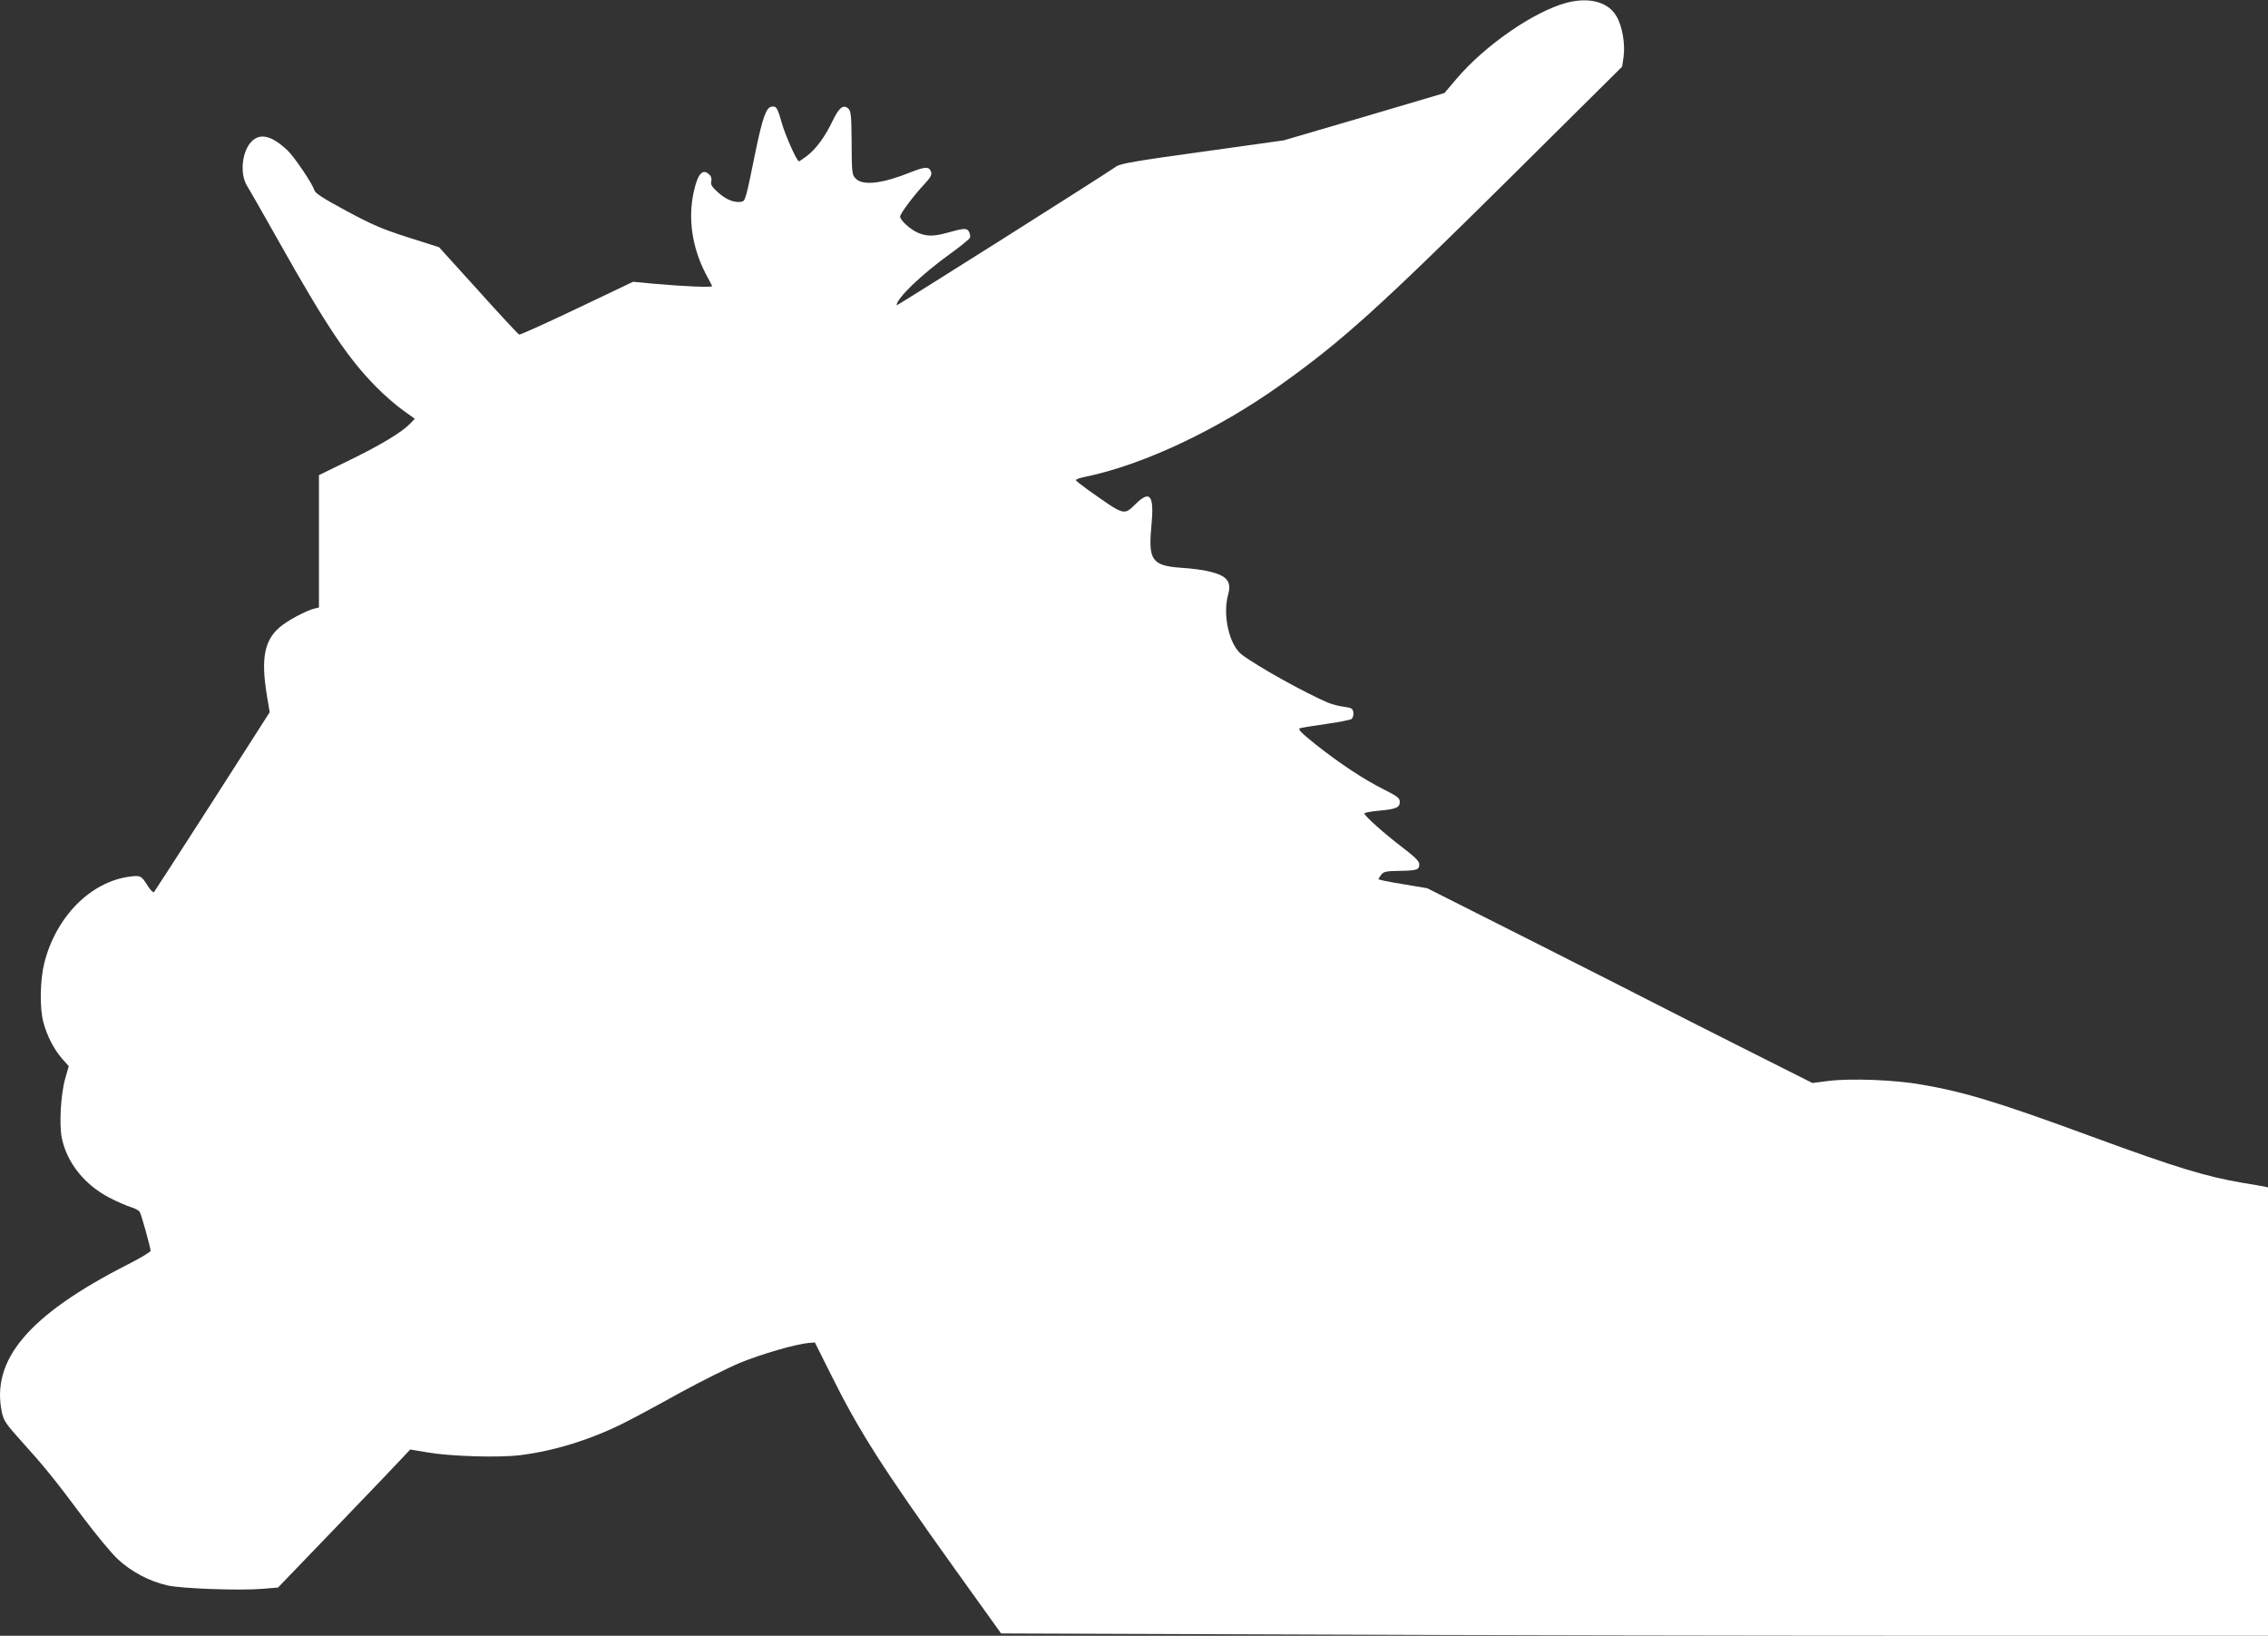 <?xml version="1.0" standalone="no"?>
<!DOCTYPE svg PUBLIC "-//W3C//DTD SVG 20010904//EN"
 "http://www.w3.org/TR/2001/REC-SVG-20010904/DTD/svg10.dtd">
<svg version="1.0" xmlns="http://www.w3.org/2000/svg"
 width="1280pt" height="923pt" viewBox="0 0 1280 923"
 preserveAspectRatio="xMidYMid meet">
<rect x="0" y="0" width="1280" height="923" fill="#333333" stroke="none"/>
<g transform="translate(0,923) scale(0.1,-0.1)"
fill="#ffffff" stroke="none">
<path d="M8840 9214 c-183 -49 -460 -240 -620 -429 l-68 -80 -453 -134 -454
-133 -458 -64 c-364 -50 -463 -67 -485 -82 -66 -47 -1242 -790 -1242 -785 0
39 139 173 300 289 60 43 111 85 114 92 3 7 1 23 -5 34 -12 22 -26 22 -129 -7
-69 -19 -111 -19 -158 1 -42 17 -102 71 -102 92 0 16 75 117 138 184 32 34 42
52 37 67 -10 32 -32 32 -113 0 -158 -64 -268 -78 -310 -39 -24 23 -25 25 -26
237 -1 118 -4 145 -17 159 -28 27 -53 9 -90 -68 -42 -89 -94 -159 -145 -198
-21 -16 -42 -30 -45 -30 -12 0 -78 148 -98 220 -23 82 -30 93 -57 88 -30 -5
-50 -62 -89 -248 -55 -273 -59 -284 -79 -288 -39 -8 -86 10 -131 50 -37 33
-45 46 -41 64 4 14 0 29 -10 38 -38 38 -66 7 -89 -98 -33 -149 -9 -313 68
-461 18 -33 34 -64 36 -69 4 -9 -150 -3 -340 14 l-106 10 -317 -151 c-174 -83
-321 -149 -326 -147 -5 2 -109 113 -230 248 l-222 245 -176 56 c-147 47 -204
72 -349 150 -135 73 -175 99 -180 118 -8 32 -114 189 -150 222 -89 84 -154
100 -203 51 -55 -56 -68 -184 -25 -252 14 -22 95 -164 180 -315 266 -473 388
-656 548 -818 45 -46 113 -105 150 -131 l68 -49 -28 -29 c-45 -47 -166 -120
-345 -207 l-168 -82 0 -373 0 -374 -26 -6 c-48 -12 -154 -69 -195 -105 -87
-74 -107 -177 -73 -383 l16 -97 -322 -503 c-178 -277 -327 -507 -331 -512 -4
-4 -20 11 -35 35 -36 58 -41 60 -99 53 -223 -28 -419 -226 -485 -488 -24 -95
-27 -255 -5 -335 20 -75 59 -151 104 -203 l39 -44 -20 -70 c-25 -88 -35 -260
-19 -336 29 -139 128 -263 268 -336 43 -22 97 -46 121 -53 24 -7 47 -20 51
-28 10 -18 61 -203 61 -219 0 -6 -58 -41 -129 -77 -558 -284 -774 -538 -710
-836 10 -46 24 -66 108 -159 125 -138 189 -216 349 -431 73 -97 161 -204 197
-237 75 -70 178 -125 280 -148 82 -18 410 -30 538 -19 l86 7 333 346 c184 191
351 366 373 390 l40 43 95 -16 c133 -23 404 -31 526 -16 192 24 396 87 584
181 52 26 194 102 314 169 121 66 275 143 342 171 120 49 312 105 386 112 l37
3 90 -180 c159 -320 289 -524 702 -1101 l259 -361 1682 -6 c925 -4 2533 -7
3575 -7 l1893 0 0 1265 0 1265 -22 5 c-13 2 -65 12 -117 20 -209 35 -380 87
-851 260 -533 196 -721 253 -965 295 -151 27 -399 36 -523 21 l-93 -12 -362
182 c-199 100 -416 210 -482 244 -66 34 -392 200 -725 368 l-605 305 -137 23
c-76 12 -138 25 -138 28 0 3 7 15 16 26 13 17 28 20 104 21 99 2 110 6 110 38
0 16 -25 41 -97 96 -99 75 -213 177 -213 190 0 4 35 11 77 15 102 9 123 18
123 50 0 21 -12 31 -87 69 -115 57 -252 148 -386 254 -86 69 -104 88 -90 93
10 3 77 14 148 24 72 10 136 23 143 28 7 6 12 22 10 36 -3 23 -9 27 -53 33
-27 3 -68 14 -90 23 -131 56 -394 202 -485 270 -72 53 -111 223 -79 339 21 75
-6 108 -109 132 -31 8 -101 17 -154 20 -166 12 -188 42 -170 233 17 178 -6
209 -91 125 -65 -63 -59 -65 -267 82 -36 26 -66 50 -68 54 -2 5 23 14 55 20
324 67 744 264 1100 518 348 248 556 436 1298 1171 l630 625 8 55 c10 73 -7
174 -40 229 -47 82 -155 110 -283 76z"/>
</g>
</svg>
